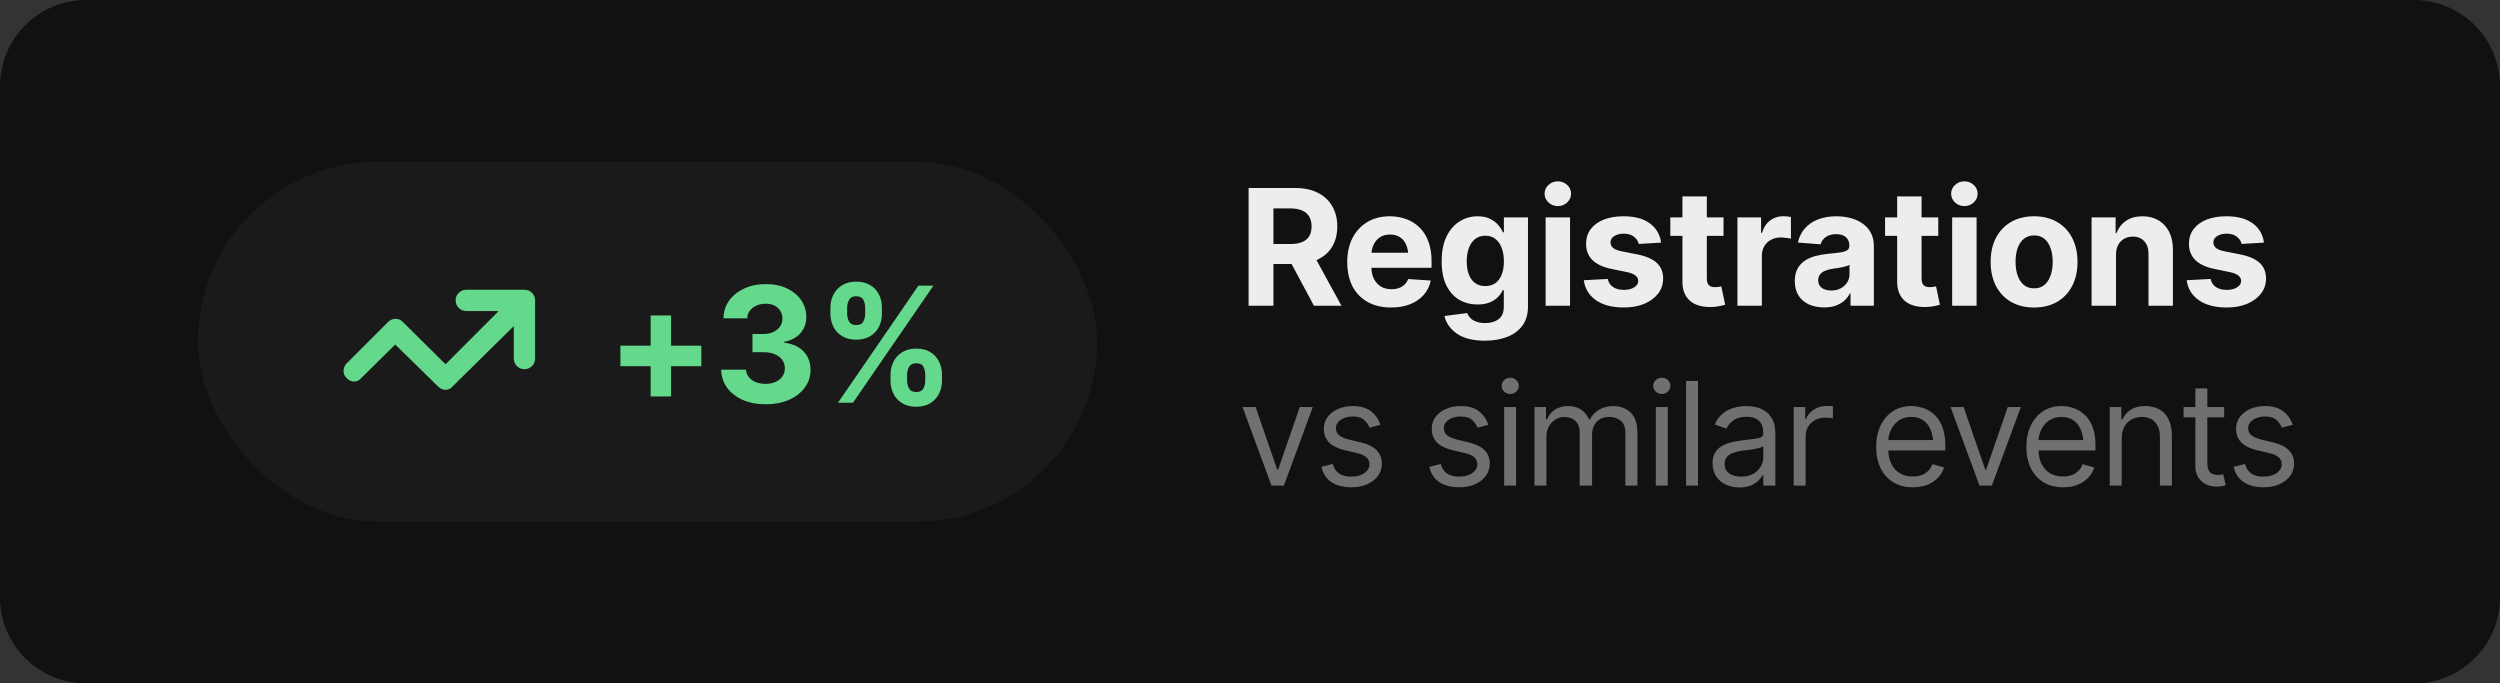 <svg width="139" height="38" viewBox="0 0 139 38" fill="none" xmlns="http://www.w3.org/2000/svg">
<rect x="0" y="0" width="139" height="38" fill="#333333" stroke="none"/>
<path d="M0 4.79C0 2.144 2.144 0 4.79 0H134.21C136.856 0 139 2.144 139 4.79V33.21C139 35.856 136.856 38 134.21 38H4.79C2.144 38 0 35.856 0 33.21V4.79Z" fill="#111111"/>
<path d="M69.422 17V10.452H72.001C72.497 10.452 72.918 10.54 73.267 10.716C73.619 10.892 73.887 11.141 74.071 11.463C74.259 11.782 74.353 12.159 74.353 12.592C74.353 13.026 74.259 13.399 74.071 13.713C73.884 14.026 73.611 14.267 73.254 14.434C72.899 14.598 72.47 14.68 71.966 14.68H70.239V13.568H71.742C72.009 13.568 72.228 13.531 72.401 13.458C72.577 13.385 72.707 13.276 72.793 13.133C72.88 12.989 72.924 12.809 72.924 12.592C72.924 12.373 72.88 12.19 72.793 12.043C72.707 11.894 72.577 11.781 72.401 11.705C72.226 11.626 72.004 11.586 71.738 11.586H70.802V17H69.422ZM73.056 17L71.461 14.021H72.955L74.585 17H73.056ZM77.345 17.097C76.841 17.097 76.406 16.994 76.04 16.789C75.674 16.584 75.392 16.293 75.196 15.915C75.003 15.534 74.906 15.084 74.906 14.565C74.906 14.062 75.003 13.619 75.196 13.238C75.392 12.857 75.668 12.56 76.022 12.346C76.38 12.132 76.799 12.025 77.279 12.025C77.604 12.025 77.907 12.078 78.189 12.184C78.47 12.286 78.716 12.441 78.927 12.649C79.138 12.854 79.302 13.114 79.419 13.427C79.536 13.738 79.595 14.102 79.595 14.521V14.891H75.447V14.051H78.936L78.303 14.271C78.303 14.022 78.265 13.805 78.189 13.621C78.113 13.436 77.998 13.294 77.846 13.194C77.697 13.092 77.511 13.04 77.288 13.04C77.065 13.04 76.876 13.092 76.721 13.194C76.569 13.297 76.451 13.436 76.37 13.612C76.287 13.788 76.246 13.99 76.246 14.218V14.812C76.246 15.078 76.293 15.307 76.387 15.497C76.481 15.685 76.611 15.83 76.778 15.932C76.948 16.032 77.143 16.081 77.363 16.081C77.515 16.081 77.653 16.06 77.776 16.016C77.899 15.972 78.004 15.907 78.092 15.822C78.183 15.737 78.25 15.635 78.294 15.515L79.551 15.598C79.49 15.9 79.361 16.164 79.164 16.389C78.971 16.612 78.721 16.786 78.413 16.912C78.105 17.035 77.749 17.097 77.345 17.097ZM82.557 18.942C81.895 18.942 81.376 18.811 81.001 18.547C80.626 18.286 80.398 17.961 80.316 17.571L81.572 17.404C81.611 17.504 81.671 17.596 81.753 17.681C81.835 17.766 81.945 17.834 82.082 17.883C82.22 17.936 82.388 17.962 82.588 17.962C82.883 17.962 83.128 17.891 83.321 17.747C83.515 17.606 83.612 17.368 83.612 17.031V16.13H83.554C83.496 16.265 83.406 16.394 83.286 16.517C83.166 16.64 83.012 16.739 82.825 16.815C82.637 16.892 82.413 16.93 82.153 16.93C81.783 16.93 81.448 16.845 81.146 16.675C80.847 16.502 80.607 16.238 80.425 15.884C80.247 15.529 80.157 15.081 80.157 14.539C80.157 13.979 80.248 13.514 80.43 13.142C80.614 12.77 80.858 12.491 81.159 12.307C81.461 12.119 81.792 12.025 82.153 12.025C82.428 12.025 82.658 12.072 82.842 12.166C83.03 12.257 83.182 12.371 83.299 12.509C83.417 12.646 83.504 12.783 83.563 12.918H83.616V12.087H84.956V17.053C84.956 17.469 84.854 17.817 84.649 18.099C84.444 18.38 84.161 18.591 83.8 18.731C83.44 18.872 83.025 18.942 82.557 18.942ZM82.583 15.906C82.911 15.906 83.165 15.784 83.343 15.541C83.525 15.298 83.616 14.961 83.616 14.53C83.616 14.243 83.575 13.994 83.493 13.783C83.414 13.569 83.298 13.404 83.146 13.287C82.993 13.166 82.806 13.106 82.583 13.106C82.361 13.106 82.171 13.168 82.016 13.291C81.864 13.411 81.748 13.578 81.669 13.792C81.59 14.006 81.55 14.252 81.55 14.53C81.55 14.812 81.59 15.056 81.669 15.264C81.748 15.469 81.864 15.627 82.016 15.739C82.171 15.85 82.361 15.906 82.583 15.906ZM85.936 17V12.087H87.294V17H85.936ZM86.613 11.459C86.411 11.459 86.238 11.391 86.094 11.256C85.951 11.122 85.879 10.959 85.879 10.769C85.879 10.578 85.951 10.417 86.094 10.285C86.238 10.15 86.411 10.083 86.613 10.083C86.818 10.083 86.992 10.15 87.136 10.285C87.279 10.417 87.351 10.578 87.351 10.769C87.351 10.959 87.279 11.122 87.136 11.256C86.992 11.391 86.818 11.459 86.613 11.459ZM92.356 13.489L91.113 13.563C91.08 13.408 90.994 13.275 90.853 13.164C90.713 13.049 90.524 12.992 90.286 12.992C90.076 12.992 89.898 13.036 89.755 13.124C89.614 13.212 89.544 13.329 89.544 13.476C89.544 13.593 89.589 13.694 89.68 13.779C89.774 13.861 89.933 13.925 90.159 13.972L91.051 14.148C91.529 14.245 91.885 14.401 92.119 14.618C92.353 14.835 92.471 15.121 92.471 15.475C92.471 15.8 92.377 16.084 92.189 16.328C92.002 16.568 91.744 16.757 91.416 16.895C91.088 17.029 90.711 17.097 90.286 17.097C89.636 17.097 89.118 16.96 88.731 16.688C88.347 16.416 88.123 16.046 88.058 15.581L89.39 15.51C89.434 15.71 89.534 15.86 89.689 15.963C89.844 16.065 90.043 16.117 90.286 16.117C90.524 16.117 90.716 16.07 90.862 15.976C91.011 15.882 91.086 15.764 91.086 15.62C91.086 15.377 90.875 15.213 90.453 15.128L89.605 14.952C89.128 14.855 88.772 14.69 88.537 14.456C88.303 14.221 88.186 13.921 88.186 13.555C88.186 13.238 88.272 12.966 88.445 12.737C88.618 12.509 88.86 12.333 89.17 12.21C89.484 12.087 89.85 12.025 90.269 12.025C90.89 12.025 91.378 12.157 91.732 12.421C92.09 12.682 92.298 13.038 92.356 13.489ZM95.828 12.087V13.115H92.87V12.087H95.828ZM93.543 10.918H94.9V15.488C94.9 15.652 94.937 15.774 95.01 15.853C95.084 15.929 95.201 15.967 95.362 15.967C95.415 15.967 95.473 15.963 95.538 15.954C95.602 15.945 95.658 15.935 95.705 15.923L95.92 16.943C95.771 16.987 95.626 17.019 95.485 17.04C95.347 17.06 95.211 17.07 95.076 17.07C94.587 17.07 94.209 16.949 93.942 16.706C93.676 16.459 93.543 16.114 93.543 15.668V10.918ZM96.601 17V12.087H97.915V12.948H97.968C98.058 12.644 98.209 12.414 98.42 12.258C98.631 12.1 98.873 12.021 99.145 12.021C99.216 12.021 99.289 12.025 99.365 12.034C99.444 12.04 99.515 12.052 99.576 12.069V13.273C99.512 13.253 99.422 13.237 99.308 13.225C99.197 13.21 99.093 13.203 98.996 13.203C98.8 13.203 98.623 13.247 98.464 13.335C98.306 13.42 98.182 13.54 98.091 13.695C98.003 13.848 97.959 14.023 97.959 14.223V17H96.601ZM101.422 17.092C101.111 17.092 100.831 17.038 100.582 16.93C100.336 16.818 100.143 16.654 100.002 16.438C99.862 16.221 99.791 15.951 99.791 15.629C99.791 15.354 99.841 15.125 99.941 14.943C100.04 14.759 100.177 14.609 100.349 14.495C100.522 14.381 100.718 14.294 100.938 14.236C101.158 14.177 101.391 14.136 101.637 14.113C101.921 14.086 102.15 14.06 102.323 14.034C102.495 14.007 102.621 13.968 102.7 13.915C102.782 13.859 102.823 13.78 102.823 13.678V13.656C102.823 13.454 102.759 13.297 102.63 13.185C102.504 13.074 102.325 13.019 102.094 13.019C101.851 13.019 101.656 13.073 101.51 13.181C101.366 13.287 101.271 13.421 101.224 13.585L99.963 13.484C100.027 13.185 100.153 12.928 100.341 12.711C100.528 12.491 100.77 12.323 101.066 12.206C101.364 12.085 101.71 12.025 102.103 12.025C102.375 12.025 102.636 12.058 102.885 12.122C103.134 12.187 103.355 12.286 103.549 12.421C103.745 12.553 103.9 12.724 104.014 12.935C104.129 13.146 104.186 13.396 104.186 13.687V17H102.889V16.314H102.854C102.775 16.47 102.67 16.606 102.538 16.723C102.406 16.837 102.248 16.928 102.063 16.996C101.879 17.06 101.665 17.092 101.422 17.092ZM101.813 16.152C102.012 16.152 102.188 16.112 102.34 16.033C102.495 15.951 102.615 15.843 102.7 15.708C102.788 15.57 102.832 15.416 102.832 15.247V14.724C102.791 14.75 102.733 14.775 102.656 14.798C102.583 14.822 102.501 14.842 102.41 14.86C102.32 14.877 102.229 14.894 102.138 14.908C102.047 14.92 101.965 14.932 101.892 14.943C101.731 14.967 101.59 15.005 101.47 15.058C101.35 15.107 101.256 15.176 101.189 15.264C101.124 15.349 101.092 15.456 101.092 15.585C101.092 15.77 101.159 15.91 101.294 16.007C101.429 16.104 101.602 16.152 101.813 16.152ZM107.767 12.087V13.115H104.81V12.087H107.767ZM105.482 10.918H106.84V15.488C106.84 15.652 106.877 15.774 106.95 15.853C107.023 15.929 107.14 15.967 107.301 15.967C107.354 15.967 107.413 15.963 107.477 15.954C107.542 15.945 107.597 15.935 107.644 15.923L107.859 16.943C107.71 16.987 107.565 17.019 107.424 17.04C107.287 17.06 107.15 17.07 107.016 17.07C106.526 17.07 106.148 16.949 105.882 16.706C105.615 16.459 105.482 16.114 105.482 15.668V10.918ZM108.54 17V12.087H109.898V17H108.54ZM109.217 11.459C109.015 11.459 108.842 11.391 108.699 11.256C108.555 11.122 108.483 10.959 108.483 10.769C108.483 10.578 108.555 10.417 108.699 10.285C108.842 10.15 109.015 10.083 109.217 10.083C109.422 10.083 109.597 10.15 109.74 10.285C109.884 10.417 109.955 10.578 109.955 10.769C109.955 10.959 109.884 11.122 109.74 11.256C109.597 11.391 109.422 11.459 109.217 11.459ZM113.093 17.097C112.598 17.097 112.169 16.991 111.805 16.78C111.445 16.566 111.167 16.27 110.97 15.893C110.777 15.512 110.68 15.069 110.68 14.565C110.68 14.056 110.777 13.612 110.97 13.234C111.167 12.853 111.445 12.557 111.805 12.346C112.169 12.132 112.598 12.025 113.093 12.025C113.591 12.025 114.02 12.132 114.381 12.346C114.744 12.557 115.022 12.853 115.216 13.234C115.412 13.612 115.51 14.056 115.51 14.565C115.51 15.069 115.412 15.512 115.216 15.893C115.022 16.27 114.744 16.566 114.381 16.78C114.02 16.991 113.591 17.097 113.093 17.097ZM113.102 16.033C113.327 16.033 113.516 15.97 113.669 15.844C113.821 15.715 113.935 15.54 114.011 15.317C114.091 15.094 114.13 14.841 114.13 14.557C114.13 14.27 114.091 14.016 114.011 13.796C113.935 13.577 113.821 13.404 113.669 13.278C113.516 13.152 113.327 13.089 113.102 13.089C112.873 13.089 112.681 13.152 112.526 13.278C112.374 13.404 112.258 13.577 112.179 13.796C112.103 14.016 112.065 14.27 112.065 14.557C112.065 14.841 112.103 15.094 112.179 15.317C112.258 15.54 112.374 15.715 112.526 15.844C112.681 15.97 112.873 16.033 113.102 16.033ZM117.65 14.161V17H116.292V12.087H117.628V12.961H117.676C117.788 12.671 117.965 12.443 118.208 12.276C118.451 12.109 118.756 12.025 119.122 12.025C119.462 12.025 119.758 12.1 120.01 12.249C120.265 12.399 120.462 12.611 120.603 12.887C120.744 13.162 120.814 13.492 120.814 13.876V17H119.456V14.117C119.456 13.818 119.378 13.584 119.223 13.414C119.068 13.241 118.854 13.155 118.582 13.155C118.4 13.155 118.239 13.196 118.098 13.278C117.958 13.357 117.848 13.471 117.769 13.621C117.689 13.77 117.65 13.95 117.65 14.161ZM125.876 13.489L124.633 13.563C124.6 13.408 124.514 13.275 124.373 13.164C124.233 13.049 124.044 12.992 123.806 12.992C123.596 12.992 123.418 13.036 123.275 13.124C123.134 13.212 123.064 13.329 123.064 13.476C123.064 13.593 123.109 13.694 123.2 13.779C123.294 13.861 123.453 13.925 123.679 13.972L124.571 14.148C125.049 14.245 125.405 14.401 125.639 14.618C125.873 14.835 125.991 15.121 125.991 15.475C125.991 15.8 125.897 16.084 125.709 16.328C125.522 16.568 125.264 16.757 124.936 16.895C124.608 17.029 124.231 17.097 123.806 17.097C123.156 17.097 122.638 16.96 122.251 16.688C121.867 16.416 121.643 16.046 121.578 15.581L122.91 15.51C122.954 15.71 123.054 15.86 123.209 15.963C123.364 16.065 123.563 16.117 123.806 16.117C124.044 16.117 124.236 16.07 124.382 15.976C124.532 15.882 124.606 15.764 124.606 15.62C124.606 15.377 124.395 15.213 123.973 15.128L123.125 14.952C122.648 14.855 122.292 14.69 122.057 14.456C121.823 14.221 121.706 13.921 121.706 13.555C121.706 13.238 121.792 12.966 121.965 12.737C122.138 12.509 122.38 12.333 122.69 12.21C123.004 12.087 123.37 12.025 123.789 12.025C124.41 12.025 124.898 12.157 125.252 12.421C125.61 12.682 125.818 13.038 125.876 13.489Z" fill="#EDEDED"/>
<path d="M72.992 22.633L71.383 27H70.695L69.086 22.633H69.812L71.016 26.117H71.062L72.266 22.633H72.992ZM76.754 23.617L76.152 23.781C76.095 23.633 75.996 23.492 75.855 23.359C75.717 23.224 75.501 23.156 75.207 23.156C74.941 23.156 74.72 23.219 74.543 23.344C74.366 23.466 74.277 23.62 74.277 23.805C74.277 23.971 74.337 24.104 74.457 24.203C74.579 24.302 74.769 24.383 75.027 24.445L75.676 24.602C76.064 24.695 76.353 24.84 76.543 25.035C76.736 25.23 76.832 25.479 76.832 25.781C76.832 26.031 76.76 26.255 76.617 26.453C76.474 26.651 76.275 26.807 76.019 26.922C75.764 27.037 75.467 27.094 75.129 27.094C74.683 27.094 74.315 26.996 74.023 26.801C73.734 26.605 73.551 26.323 73.472 25.953L74.105 25.797C74.165 26.031 74.28 26.207 74.449 26.324C74.621 26.441 74.845 26.5 75.121 26.5C75.431 26.5 75.678 26.434 75.863 26.301C76.051 26.165 76.144 26.005 76.144 25.82C76.144 25.513 75.928 25.307 75.496 25.203L74.769 25.031C74.368 24.935 74.074 24.788 73.887 24.59C73.699 24.392 73.605 24.143 73.605 23.844C73.605 23.596 73.674 23.378 73.812 23.188C73.953 22.997 74.144 22.849 74.387 22.742C74.629 22.633 74.902 22.578 75.207 22.578C75.642 22.578 75.982 22.674 76.226 22.867C76.474 23.057 76.65 23.307 76.754 23.617ZM82.753 23.617L82.152 23.781C82.095 23.633 81.996 23.492 81.855 23.359C81.717 23.224 81.501 23.156 81.207 23.156C80.941 23.156 80.72 23.219 80.543 23.344C80.365 23.466 80.277 23.62 80.277 23.805C80.277 23.971 80.337 24.104 80.457 24.203C80.579 24.302 80.769 24.383 81.027 24.445L81.675 24.602C82.063 24.695 82.352 24.84 82.543 25.035C82.735 25.23 82.832 25.479 82.832 25.781C82.832 26.031 82.76 26.255 82.617 26.453C82.474 26.651 82.274 26.807 82.019 26.922C81.764 27.037 81.467 27.094 81.128 27.094C80.683 27.094 80.315 26.996 80.023 26.801C79.734 26.605 79.55 26.323 79.472 25.953L80.105 25.797C80.165 26.031 80.279 26.207 80.449 26.324C80.621 26.441 80.845 26.5 81.121 26.5C81.43 26.5 81.678 26.434 81.863 26.301C82.05 26.165 82.144 26.005 82.144 25.82C82.144 25.513 81.928 25.307 81.496 25.203L80.769 25.031C80.368 24.935 80.074 24.788 79.886 24.59C79.699 24.392 79.605 24.143 79.605 23.844C79.605 23.596 79.674 23.378 79.812 23.188C79.953 22.997 80.144 22.849 80.386 22.742C80.628 22.633 80.902 22.578 81.207 22.578C81.641 22.578 81.981 22.674 82.226 22.867C82.474 23.057 82.649 23.307 82.753 23.617ZM83.632 27V22.633H84.296V27H83.632ZM83.968 21.906C83.838 21.906 83.726 21.862 83.632 21.773C83.538 21.685 83.492 21.578 83.492 21.453C83.492 21.328 83.538 21.221 83.632 21.133C83.726 21.044 83.838 21 83.968 21C84.098 21 84.21 21.044 84.304 21.133C84.398 21.221 84.445 21.328 84.445 21.453C84.445 21.578 84.398 21.685 84.304 21.773C84.21 21.862 84.098 21.906 83.968 21.906ZM85.316 27V22.633H85.956V23.32H86.019C86.11 23.086 86.257 22.904 86.46 22.773C86.663 22.643 86.907 22.578 87.191 22.578C87.477 22.578 87.715 22.643 87.906 22.773C88.098 22.904 88.248 23.086 88.355 23.32H88.402C88.516 23.094 88.684 22.914 88.906 22.781C89.129 22.646 89.396 22.578 89.706 22.578C90.097 22.578 90.417 22.701 90.667 22.945C90.917 23.188 91.042 23.565 91.042 24.078V27H90.37V24.078C90.37 23.755 90.282 23.525 90.105 23.387C89.928 23.249 89.719 23.18 89.48 23.18C89.175 23.18 88.938 23.273 88.769 23.461C88.602 23.646 88.519 23.878 88.519 24.156V27H87.831V24.008C87.831 23.76 87.752 23.561 87.593 23.41C87.434 23.256 87.227 23.18 86.972 23.18C86.797 23.18 86.635 23.227 86.484 23.32C86.333 23.414 86.21 23.543 86.116 23.707C86.025 23.871 85.98 24.06 85.98 24.273V27H85.316ZM92.062 27V22.633H92.726V27H92.062ZM92.397 21.906C92.267 21.906 92.155 21.862 92.062 21.773C91.968 21.685 91.921 21.578 91.921 21.453C91.921 21.328 91.968 21.221 92.062 21.133C92.155 21.044 92.267 21 92.397 21C92.528 21 92.64 21.044 92.733 21.133C92.827 21.221 92.874 21.328 92.874 21.453C92.874 21.578 92.827 21.685 92.733 21.773C92.64 21.862 92.528 21.906 92.397 21.906ZM94.409 21.18V27H93.745V21.18H94.409ZM96.71 27.102C96.434 27.102 96.182 27.049 95.956 26.945C95.729 26.838 95.549 26.685 95.417 26.484C95.284 26.284 95.218 26.042 95.218 25.758C95.218 25.508 95.267 25.306 95.366 25.152C95.465 24.996 95.596 24.874 95.76 24.785C95.927 24.694 96.109 24.626 96.307 24.582C96.508 24.538 96.71 24.503 96.913 24.477C97.178 24.443 97.393 24.417 97.557 24.398C97.724 24.38 97.845 24.349 97.921 24.305C97.999 24.26 98.038 24.185 98.038 24.078V24.055C98.038 23.776 97.961 23.56 97.807 23.406C97.656 23.25 97.426 23.172 97.116 23.172C96.798 23.172 96.548 23.242 96.366 23.383C96.184 23.521 96.056 23.669 95.983 23.828L95.343 23.602C95.457 23.336 95.609 23.129 95.799 22.98C95.992 22.832 96.201 22.728 96.424 22.668C96.651 22.608 96.874 22.578 97.093 22.578C97.233 22.578 97.395 22.595 97.577 22.629C97.759 22.66 97.936 22.728 98.108 22.832C98.283 22.934 98.426 23.088 98.538 23.297C98.652 23.503 98.71 23.779 98.71 24.125V27H98.038V26.406H98.007C97.962 26.5 97.887 26.602 97.78 26.711C97.673 26.818 97.531 26.91 97.354 26.988C97.18 27.064 96.965 27.102 96.71 27.102ZM96.811 26.5C97.077 26.5 97.301 26.448 97.483 26.344C97.665 26.24 97.803 26.105 97.897 25.941C97.991 25.775 98.038 25.602 98.038 25.422V24.805C98.009 24.838 97.947 24.87 97.85 24.898C97.757 24.924 97.647 24.948 97.522 24.969C97.4 24.99 97.28 25.008 97.163 25.023C97.046 25.037 96.952 25.047 96.882 25.055C96.707 25.078 96.544 25.116 96.393 25.168C96.242 25.217 96.12 25.292 96.026 25.391C95.935 25.49 95.889 25.625 95.889 25.797C95.889 26.029 95.975 26.204 96.147 26.324C96.322 26.441 96.543 26.5 96.811 26.5ZM99.729 27V22.633H100.37V23.297H100.417C100.497 23.081 100.642 22.906 100.85 22.773C101.061 22.638 101.297 22.57 101.557 22.57C101.607 22.57 101.668 22.572 101.741 22.574C101.814 22.574 101.87 22.576 101.909 22.578V23.258C101.885 23.253 101.833 23.245 101.753 23.234C101.672 23.224 101.586 23.219 101.495 23.219C101.284 23.219 101.095 23.263 100.928 23.352C100.762 23.44 100.63 23.561 100.534 23.715C100.44 23.869 100.393 24.044 100.393 24.242V27H99.729ZM106.354 27.094C105.934 27.094 105.571 27 105.264 26.812C104.959 26.625 104.725 26.363 104.561 26.027C104.397 25.689 104.315 25.297 104.315 24.852C104.315 24.404 104.395 24.009 104.557 23.668C104.718 23.327 104.945 23.06 105.237 22.867C105.531 22.674 105.875 22.578 106.268 22.578C106.494 22.578 106.72 22.616 106.944 22.691C107.168 22.767 107.371 22.889 107.553 23.059C107.738 23.228 107.885 23.452 107.994 23.73C108.104 24.009 108.158 24.352 108.158 24.758V25.047H104.791V24.469H107.795L107.487 24.688C107.487 24.396 107.441 24.137 107.35 23.91C107.259 23.684 107.122 23.505 106.94 23.375C106.76 23.245 106.536 23.18 106.268 23.18C106 23.18 105.769 23.246 105.576 23.379C105.386 23.509 105.24 23.68 105.139 23.891C105.037 24.102 104.987 24.328 104.987 24.57V24.953C104.987 25.284 105.044 25.564 105.158 25.793C105.273 26.022 105.433 26.197 105.639 26.316C105.845 26.434 106.083 26.492 106.354 26.492C106.528 26.492 106.687 26.467 106.83 26.418C106.974 26.366 107.097 26.289 107.201 26.188C107.306 26.083 107.385 25.956 107.44 25.805L108.088 25.992C108.02 26.211 107.906 26.404 107.744 26.57C107.586 26.734 107.388 26.863 107.151 26.957C106.914 27.048 106.648 27.094 106.354 27.094ZM112.357 22.633L110.748 27H110.061L108.451 22.633H109.178L110.381 26.117H110.428L111.631 22.633H112.357ZM114.705 27.094C114.286 27.094 113.922 27 113.615 26.812C113.31 26.625 113.076 26.363 112.912 26.027C112.748 25.689 112.666 25.297 112.666 24.852C112.666 24.404 112.747 24.009 112.908 23.668C113.07 23.327 113.296 23.06 113.588 22.867C113.882 22.674 114.226 22.578 114.619 22.578C114.846 22.578 115.071 22.616 115.295 22.691C115.519 22.767 115.722 22.889 115.904 23.059C116.089 23.228 116.236 23.452 116.346 23.73C116.455 24.009 116.51 24.352 116.51 24.758V25.047H113.143V24.469H116.146L115.838 24.688C115.838 24.396 115.792 24.137 115.701 23.91C115.61 23.684 115.473 23.505 115.291 23.375C115.111 23.245 114.887 23.18 114.619 23.18C114.351 23.18 114.12 23.246 113.928 23.379C113.738 23.509 113.592 23.68 113.49 23.891C113.389 24.102 113.338 24.328 113.338 24.57V24.953C113.338 25.284 113.395 25.564 113.51 25.793C113.624 26.022 113.784 26.197 113.99 26.316C114.196 26.434 114.434 26.492 114.705 26.492C114.879 26.492 115.038 26.467 115.182 26.418C115.325 26.366 115.448 26.289 115.553 26.188C115.657 26.083 115.736 25.956 115.791 25.805L116.439 25.992C116.372 26.211 116.257 26.404 116.096 26.57C115.937 26.734 115.739 26.863 115.502 26.957C115.265 27.048 114.999 27.094 114.705 27.094ZM117.967 24.375V27H117.303V22.633H117.943V23.32H118.006C118.107 23.096 118.262 22.917 118.47 22.781C118.679 22.646 118.948 22.578 119.279 22.578C119.573 22.578 119.831 22.638 120.053 22.758C120.274 22.878 120.446 23.06 120.568 23.305C120.693 23.547 120.756 23.854 120.756 24.227V27H120.092V24.273C120.092 23.932 120.002 23.665 119.822 23.473C119.642 23.277 119.398 23.18 119.088 23.18C118.874 23.18 118.683 23.227 118.513 23.32C118.344 23.414 118.21 23.549 118.111 23.727C118.015 23.904 117.967 24.12 117.967 24.375ZM123.666 22.633V23.203H121.408V22.633H123.666ZM122.064 21.594H122.728V25.75C122.728 25.977 122.775 26.143 122.869 26.25C122.963 26.354 123.111 26.406 123.314 26.406C123.358 26.406 123.404 26.404 123.451 26.398C123.5 26.393 123.554 26.385 123.611 26.375L123.752 26.977C123.689 27 123.612 27.018 123.521 27.031C123.433 27.047 123.343 27.055 123.252 27.055C122.9 27.055 122.614 26.951 122.392 26.742C122.173 26.534 122.064 26.263 122.064 25.93V21.594ZM127.474 23.617L126.873 23.781C126.815 23.633 126.716 23.492 126.576 23.359C126.438 23.224 126.221 23.156 125.927 23.156C125.662 23.156 125.44 23.219 125.263 23.344C125.086 23.466 124.998 23.62 124.998 23.805C124.998 23.971 125.057 24.104 125.177 24.203C125.3 24.302 125.49 24.383 125.748 24.445L126.396 24.602C126.784 24.695 127.073 24.84 127.263 25.035C127.456 25.23 127.552 25.479 127.552 25.781C127.552 26.031 127.481 26.255 127.337 26.453C127.194 26.651 126.995 26.807 126.74 26.922C126.484 27.037 126.188 27.094 125.849 27.094C125.404 27.094 125.035 26.996 124.744 26.801C124.455 26.605 124.271 26.323 124.193 25.953L124.826 25.797C124.886 26.031 125 26.207 125.169 26.324C125.341 26.441 125.565 26.5 125.841 26.5C126.151 26.5 126.399 26.434 126.583 26.301C126.771 26.165 126.865 26.005 126.865 25.82C126.865 25.513 126.649 25.307 126.216 25.203L125.49 25.031C125.089 24.935 124.794 24.788 124.607 24.59C124.419 24.392 124.326 24.143 124.326 23.844C124.326 23.596 124.395 23.378 124.533 23.188C124.673 22.997 124.865 22.849 125.107 22.742C125.349 22.633 125.623 22.578 125.927 22.578C126.362 22.578 126.702 22.674 126.947 22.867C127.194 23.057 127.37 23.307 127.474 23.617Z" fill="#707070"/>
<rect x="11" y="9" width="50" height="20" rx="10" fill="#1A1A1A"/>
<path d="M25.927 16.059H29.159C29.515 16.059 29.802 16.346 29.802 16.701V19.935C29.802 20.291 29.515 20.577 29.159 20.578C28.803 20.578 28.517 20.291 28.517 19.935V18.253L28.431 18.337L25.201 21.518L25.198 21.522C24.974 21.791 24.571 21.794 24.318 21.52L24.316 21.518L22.01 19.261L21.975 19.227L21.939 19.261L20.121 21.056L20.118 21.06C19.894 21.329 19.491 21.332 19.238 21.058L19.235 21.055L19.154 20.963C18.993 20.732 19.018 20.394 19.236 20.172L21.546 17.863C21.799 17.613 22.204 17.616 22.429 17.862L22.431 17.863L24.736 20.146L24.771 20.181L24.808 20.146L27.523 17.43L27.608 17.344H25.927C25.57 17.344 25.283 17.058 25.283 16.701C25.283 16.345 25.571 16.059 25.927 16.059Z" fill="#64D88B" stroke="#1A1A1A" stroke-width="0.1"/>
<path d="M36.176 22.042V17.538H37.312V22.042H36.176ZM34.494 20.36V19.22H38.994V20.36H34.494ZM42.567 22.479C42.09 22.479 41.666 22.398 41.296 22.235C40.929 22.071 40.639 21.846 40.426 21.557C40.214 21.266 40.105 20.931 40.099 20.552H41.479C41.488 20.71 41.541 20.848 41.637 20.968C41.733 21.087 41.861 21.18 42.021 21.247C42.184 21.311 42.366 21.343 42.567 21.343C42.777 21.343 42.962 21.307 43.122 21.234C43.285 21.161 43.412 21.059 43.502 20.928C43.592 20.797 43.638 20.646 43.638 20.474C43.638 20.296 43.59 20.142 43.493 20.011C43.397 19.877 43.26 19.772 43.083 19.696C42.905 19.62 42.692 19.583 42.445 19.583H41.838V18.569H42.445C42.655 18.569 42.838 18.533 42.995 18.46C43.153 18.387 43.276 18.287 43.367 18.158C43.457 18.03 43.502 17.882 43.502 17.713C43.502 17.547 43.463 17.403 43.384 17.28C43.309 17.158 43.202 17.062 43.065 16.992C42.928 16.922 42.767 16.887 42.58 16.887C42.391 16.887 42.219 16.921 42.065 16.988C41.91 17.055 41.787 17.149 41.693 17.271C41.6 17.391 41.552 17.534 41.549 17.7H40.225C40.231 17.324 40.338 16.993 40.544 16.708C40.751 16.422 41.031 16.2 41.383 16.04C41.739 15.876 42.139 15.795 42.585 15.795C43.036 15.795 43.429 15.876 43.764 16.04C44.102 16.203 44.364 16.422 44.551 16.699C44.737 16.976 44.83 17.286 44.83 17.63C44.83 17.994 44.717 18.298 44.489 18.543C44.262 18.785 43.967 18.939 43.603 19.006V19.054C44.08 19.115 44.443 19.281 44.691 19.552C44.941 19.823 45.066 20.161 45.066 20.566C45.066 20.936 44.958 21.265 44.743 21.553C44.53 21.841 44.236 22.069 43.86 22.235C43.485 22.398 43.054 22.479 42.567 22.479ZM49.514 21.169V20.828C49.514 20.566 49.569 20.325 49.679 20.107C49.79 19.888 49.952 19.714 50.164 19.583C50.377 19.449 50.636 19.382 50.942 19.382C51.257 19.382 51.519 19.447 51.728 19.578C51.941 19.709 52.101 19.886 52.209 20.107C52.32 20.325 52.375 20.566 52.375 20.828V21.169C52.375 21.431 52.32 21.672 52.209 21.894C52.098 22.112 51.937 22.287 51.724 22.418C51.511 22.549 51.251 22.615 50.942 22.615C50.633 22.615 50.373 22.549 50.16 22.418C49.947 22.287 49.786 22.112 49.675 21.894C49.567 21.672 49.514 21.431 49.514 21.169ZM50.435 20.828V21.169C50.435 21.32 50.472 21.463 50.544 21.597C50.617 21.731 50.75 21.798 50.942 21.798C51.137 21.798 51.27 21.732 51.34 21.601C51.41 21.47 51.444 21.326 51.444 21.169V20.828C51.444 20.671 51.411 20.526 51.344 20.395C51.277 20.261 51.143 20.196 50.942 20.199C50.753 20.196 50.62 20.261 50.544 20.395C50.472 20.526 50.435 20.671 50.435 20.828ZM46.171 17.446V17.105C46.171 16.843 46.227 16.603 46.337 16.385C46.451 16.163 46.614 15.987 46.827 15.856C47.042 15.725 47.301 15.659 47.604 15.659C47.916 15.659 48.178 15.725 48.391 15.856C48.606 15.987 48.768 16.163 48.876 16.385C48.983 16.603 49.036 16.843 49.033 17.105V17.446C49.036 17.708 48.982 17.949 48.871 18.167C48.761 18.386 48.599 18.56 48.386 18.691C48.174 18.82 47.913 18.885 47.604 18.888C47.296 18.885 47.033 18.818 46.818 18.687C46.605 18.556 46.444 18.381 46.333 18.163C46.225 17.944 46.171 17.706 46.171 17.446ZM47.102 17.105V17.446C47.102 17.604 47.138 17.748 47.211 17.879C47.284 18.01 47.415 18.074 47.604 18.071C47.797 18.074 47.928 18.01 47.998 17.879C48.07 17.748 48.105 17.604 48.102 17.446V17.105C48.105 16.948 48.072 16.804 48.002 16.673C47.935 16.539 47.802 16.472 47.604 16.472C47.412 16.472 47.279 16.541 47.207 16.677C47.137 16.811 47.102 16.954 47.102 17.105ZM46.591 22.392L51.064 15.882H51.899L47.425 22.392H46.591Z" fill="#64D88B"/>
</svg>
